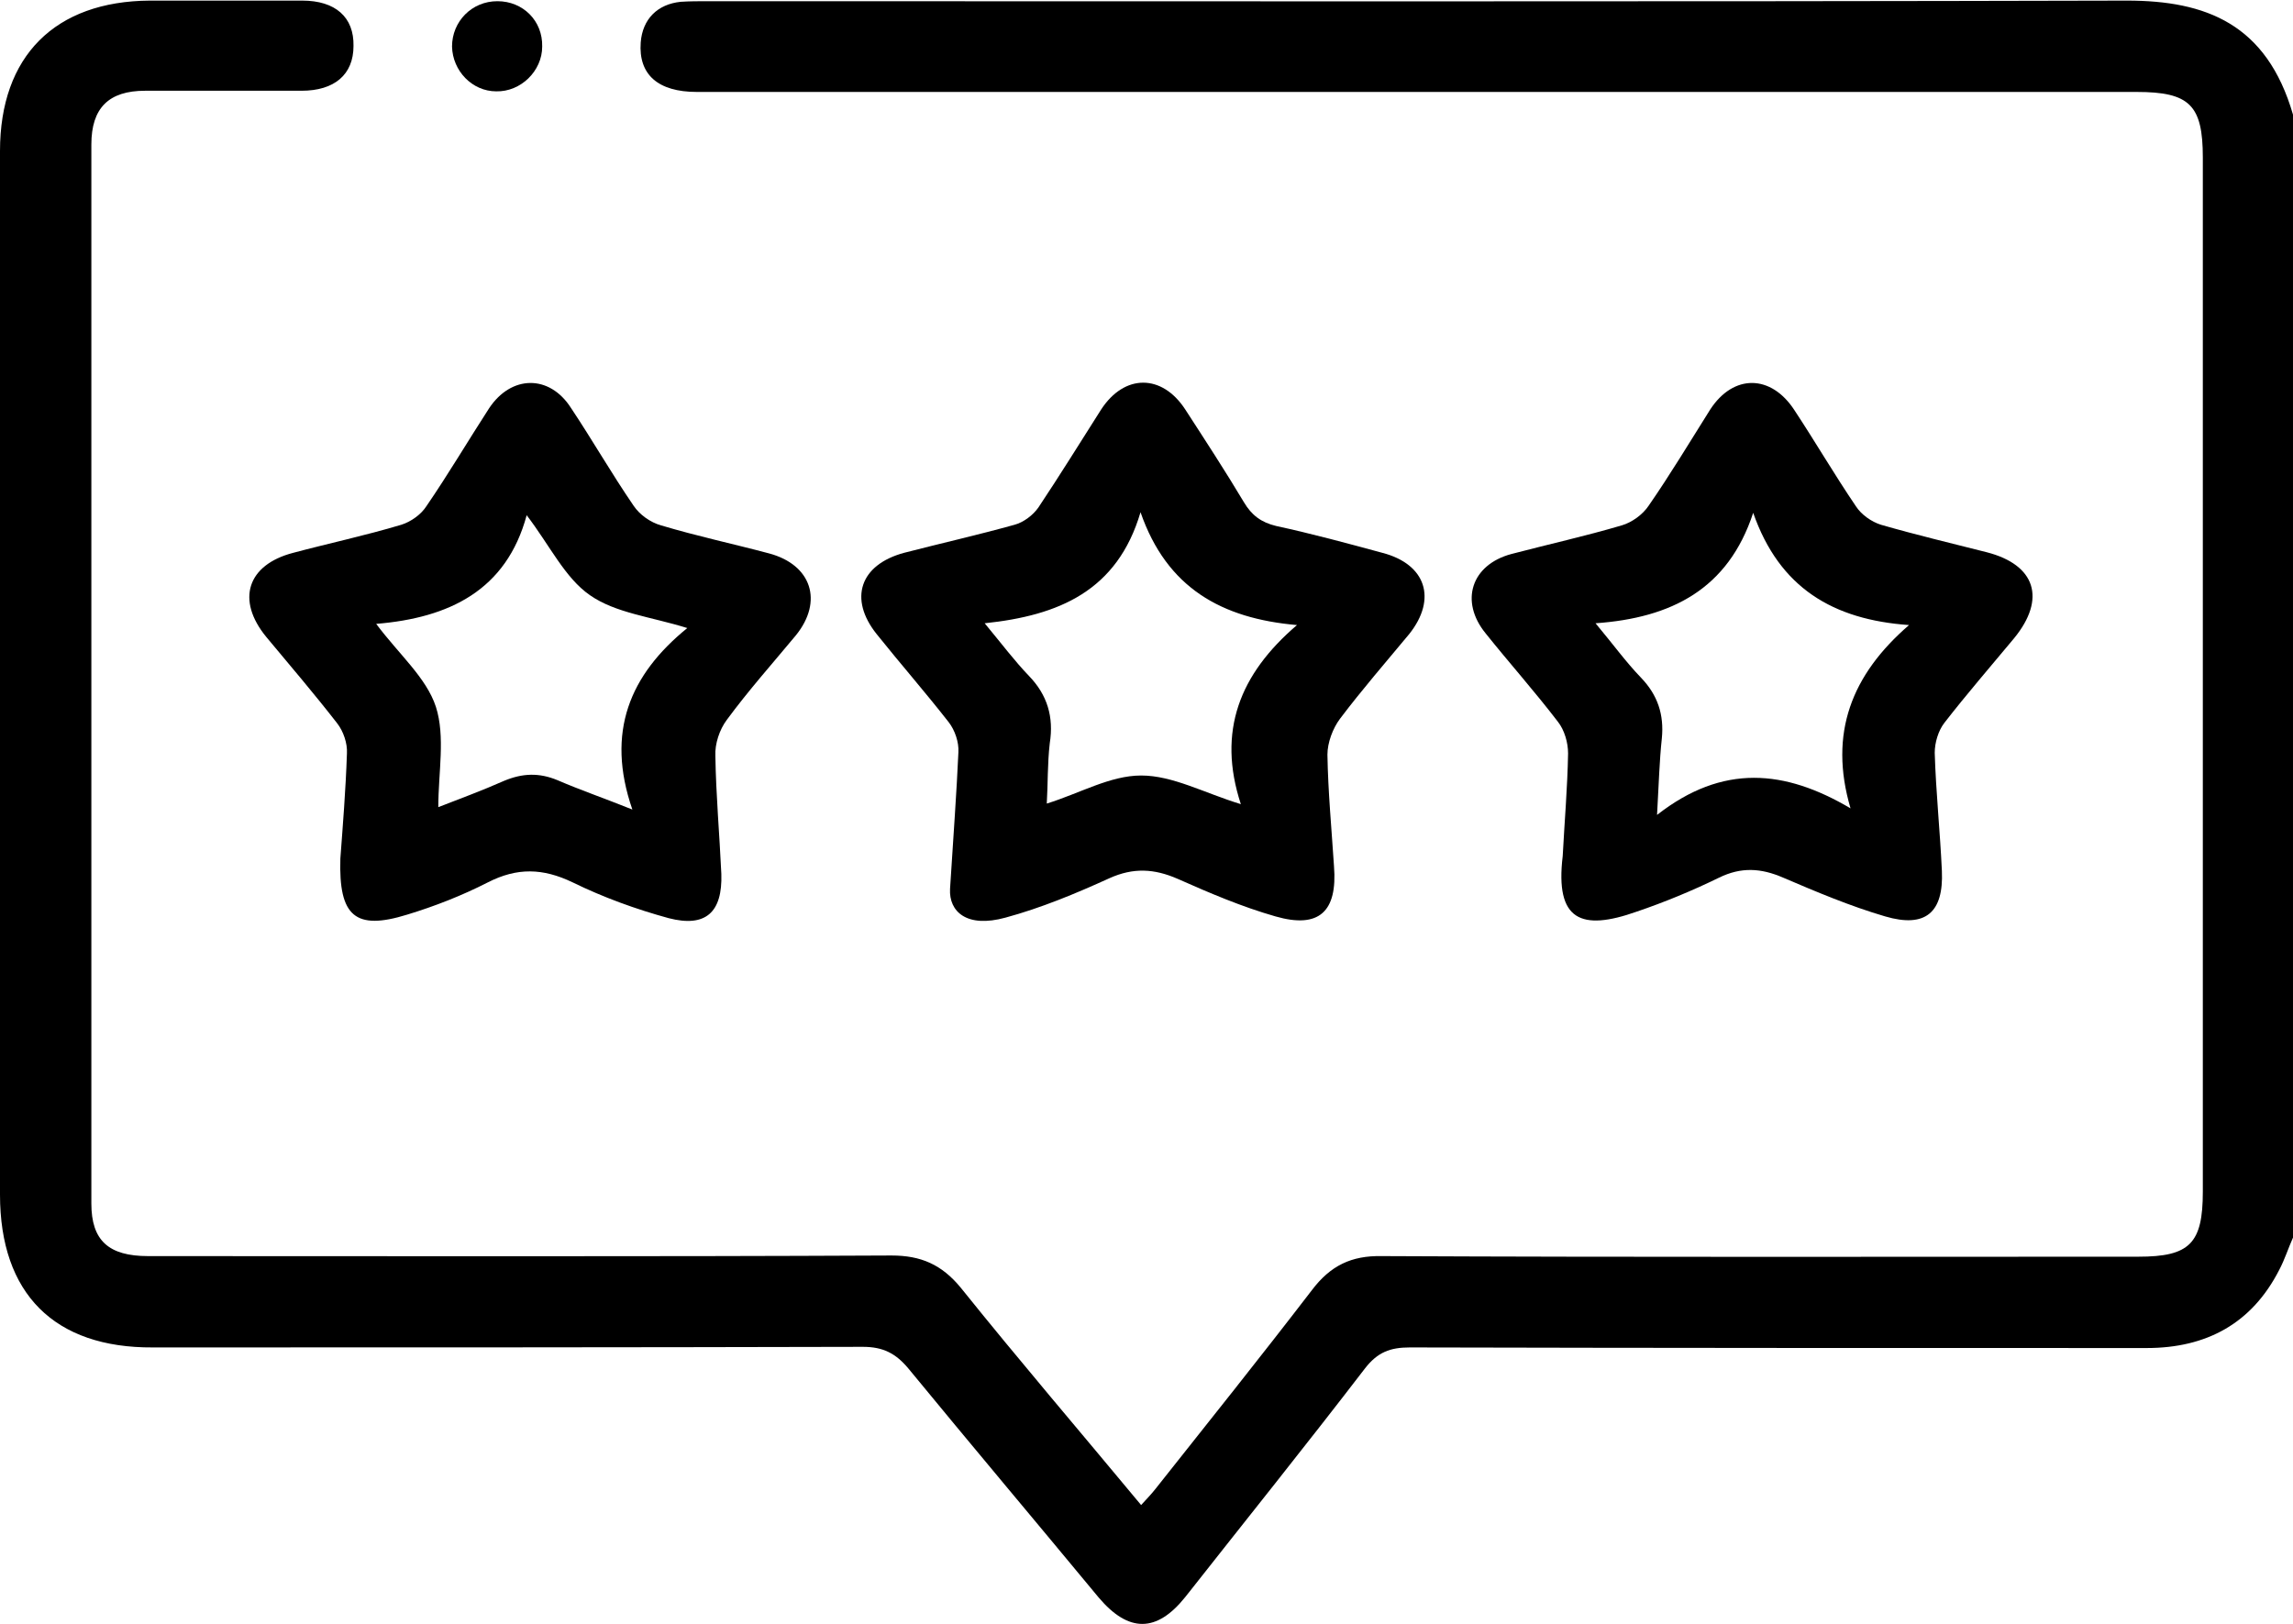 <?xml version="1.0" encoding="utf-8"?>
<!-- Generator: Adobe Illustrator 23.0.1, SVG Export Plug-In . SVG Version: 6.00 Build 0)  -->
<svg version="1.1" id="Layer_1" xmlns="http://www.w3.org/2000/svg" xmlns:xlink="http://www.w3.org/1999/xlink" x="0px" y="0px"
	 width="384px" height="272.1px" viewBox="0 0 384 272.1" style="enable-background:new 0 0 384 272.1;" xml:space="preserve">
<g>
	<path d="M384,207.3c-0.8,1.8-1.4,3.7-2.3,5.4c-4.6,9-12.2,13.1-22.2,13.1c-41.1,0-82.2,0-123.4-0.1c-3.3,0-5.4,0.8-7.5,3.5
		c-9.9,12.9-20.1,25.6-30.1,38.3c-4.8,6-9.5,6-14.5,0.1c-10.6-12.8-21.3-25.5-31.9-38.4c-2.1-2.5-4.2-3.6-7.6-3.6
		c-39.6,0.1-79.2,0.1-118.9,0.1C9.1,225.8,0,216.7,0,200.1C0,141.8,0,83.6,0,25.3C0,9.4,9.2,0.2,25.1,0.1c8.5,0,17,0,25.5,0
		c5.6,0,8.7,2.8,8.6,7.6c0,4.8-3.2,7.5-8.7,7.5c-8.7,0-17.5,0-26.2,0c-6.1,0-9,2.9-9,9c0,59.1,0,118.2,0,177.4
		c0,6.2,2.9,8.8,9.5,8.8c41.5,0,83,0.1,124.5-0.1c4.9,0,8.4,1.5,11.6,5.4c9.8,12.2,19.9,24,30.2,36.4c0.9-1,1.7-1.8,2.4-2.7
		c8.8-11.1,17.6-22.1,26.2-33.3c3.1-4.1,6.6-5.8,11.7-5.7c42.2,0.2,84.5,0.1,126.7,0.1c8.6,0,10.8-2.2,10.8-10.9
		c0-57.7,0-115.5,0-173.2c0-8.8-2.2-11-11.1-11c-80.4,0-160.7,0-241.1,0c-6.5,0-9.8-2.9-9.4-8.3c0.3-3.9,2.8-6.4,6.7-6.8
		c1.5-0.1,3-0.1,4.5-0.1c79.2,0,158.5,0.1,237.7-0.1c13.2,0,23.4,3.9,27.8,19.1C384,81.8,384,144.6,384,207.3z"/>
	<path d="M159.1,148.9c0.6-9.4,1.1-16.2,1.4-22.9c0.1-1.7-0.6-3.7-1.6-5c-3.9-5-8.1-9.8-12.1-14.8c-4.7-5.9-2.8-11.6,4.6-13.6
		c6.2-1.6,12.4-3,18.5-4.7c1.5-0.4,3.1-1.6,4-2.9c3.6-5.4,7-10.9,10.5-16.4c3.9-6,10.2-6,14.1,0c3.3,5.1,6.7,10.3,9.8,15.5
		c1.3,2.2,2.9,3.4,5.4,4c6,1.3,11.9,2.9,17.8,4.5c7.3,1.9,9.2,7.7,4.5,13.6c-3.9,4.7-7.9,9.3-11.6,14.2c-1.2,1.6-2.1,4-2.1,6
		c0.1,6.2,0.7,12.5,1.1,18.7c0.6,7.6-2.5,10.5-9.8,8.4c-5.6-1.6-11-3.9-16.4-6.3c-3.9-1.7-7.4-1.9-11.4-0.1
		c-5.7,2.6-11.5,5-17.4,6.6C161.9,155.5,158.9,152.7,159.1,148.9z M175.3,134.6c5.5-1.7,10.6-4.7,15.8-4.7c5.3,0,10.5,2.9,16.7,4.8
		c-4-12.2-0.2-21.8,9.4-30c-12.6-1.1-21.8-6.2-26.2-18.9c-3.9,13.2-13.7,17.3-26.1,18.6c2.9,3.5,5,6.3,7.4,8.8
		c3.1,3.2,4.2,6.9,3.5,11.3C175.4,128,175.5,131.3,175.3,134.6z"/>
	<path d="M57,143.8c0.4-5.4,0.9-11.5,1.1-17.6c0.1-1.7-0.6-3.7-1.6-5c-3.8-4.9-7.9-9.7-11.9-14.5c-5.1-6.2-3.2-12.1,4.5-14.1
		c6-1.6,12.1-2.9,18.1-4.7c1.6-0.5,3.3-1.7,4.2-3.1c3.7-5.4,7-11,10.5-16.4c3.7-5.6,10.1-5.7,13.7-0.1c3.6,5.4,6.8,11,10.5,16.4
		c1,1.5,2.8,2.8,4.6,3.3c6,1.8,12.1,3.1,18.1,4.7c7.1,1.9,9.1,8,4.5,13.7c-3.9,4.7-8,9.3-11.6,14.2c-1.2,1.6-2,4-1.9,6
		c0.1,6.6,0.7,13.2,1,19.8c0.2,6.4-2.6,9-8.8,7.4c-5.5-1.5-11-3.5-16.1-6c-5-2.4-9.3-2.5-14.2,0c-4.3,2.2-8.9,4-13.5,5.4
		C59.5,155.9,56.7,153.5,57,143.8z M88.2,86.3c-3.4,12.6-13,17.2-25.2,18.2c3.8,5.1,8.4,9,10,13.9c1.6,5,0.4,11,0.4,16.8
		c3.6-1.4,7.4-2.8,11-4.4c3.1-1.3,5.9-1.4,9-0.1c3.7,1.6,7.5,2.9,12.5,4.9c-4.5-13-0.4-22.6,9.2-30.4c-6.1-1.9-12-2.5-16.3-5.5
		C94.6,96.8,92.1,91.4,88.2,86.3z"/>
	<path d="M261.7,143.4c0.3-5.7,0.8-11.5,0.9-17.2c0-1.8-0.6-3.9-1.7-5.3c-3.9-5.1-8.1-9.8-12.1-14.8c-4.4-5.4-2.4-11.5,4.3-13.3
		c6.1-1.6,12.4-3,18.5-4.8c1.7-0.5,3.5-1.8,4.5-3.3c3.6-5.2,6.9-10.7,10.3-16.1c3.9-6,10.2-5.9,14.1,0.1c3.5,5.3,6.7,10.8,10.3,16.1
		c0.9,1.4,2.6,2.6,4.2,3.1c5.9,1.7,11.8,3.1,17.7,4.6c8.2,2.1,10,7.8,4.6,14.4c-3.9,4.7-7.9,9.3-11.7,14.2c-1,1.3-1.6,3.3-1.6,5
		c0.2,6.6,0.9,13.2,1.2,19.8c0.3,6.9-2.7,9.6-9.5,7.6c-5.8-1.7-11.5-4.1-17.1-6.5c-3.7-1.6-7-1.8-10.7,0c-4.5,2.2-9.1,4.1-13.8,5.7
		C264.8,156,260.4,154.2,261.7,143.4z M267.2,104.4c3,3.6,5.1,6.5,7.6,9.1c2.8,2.9,3.9,6.2,3.5,10.2c-0.4,3.7-0.5,7.5-0.8,12.8
		c11-8.6,21.4-7.6,32.4-1.1c-3.7-12.6,0.2-22.4,9.8-30.7c-12.7-0.9-21.7-6.2-26.1-18.8C289.4,98.7,279.9,103.5,267.2,104.4z"/>
	<path d="M83.3,0.2c4.3,0,7.6,3.3,7.5,7.6c0,4.1-3.6,7.6-7.7,7.5c-4,0-7.3-3.4-7.4-7.5C75.7,3.6,79,0.2,83.3,0.2z"/>
</g>
</svg>
